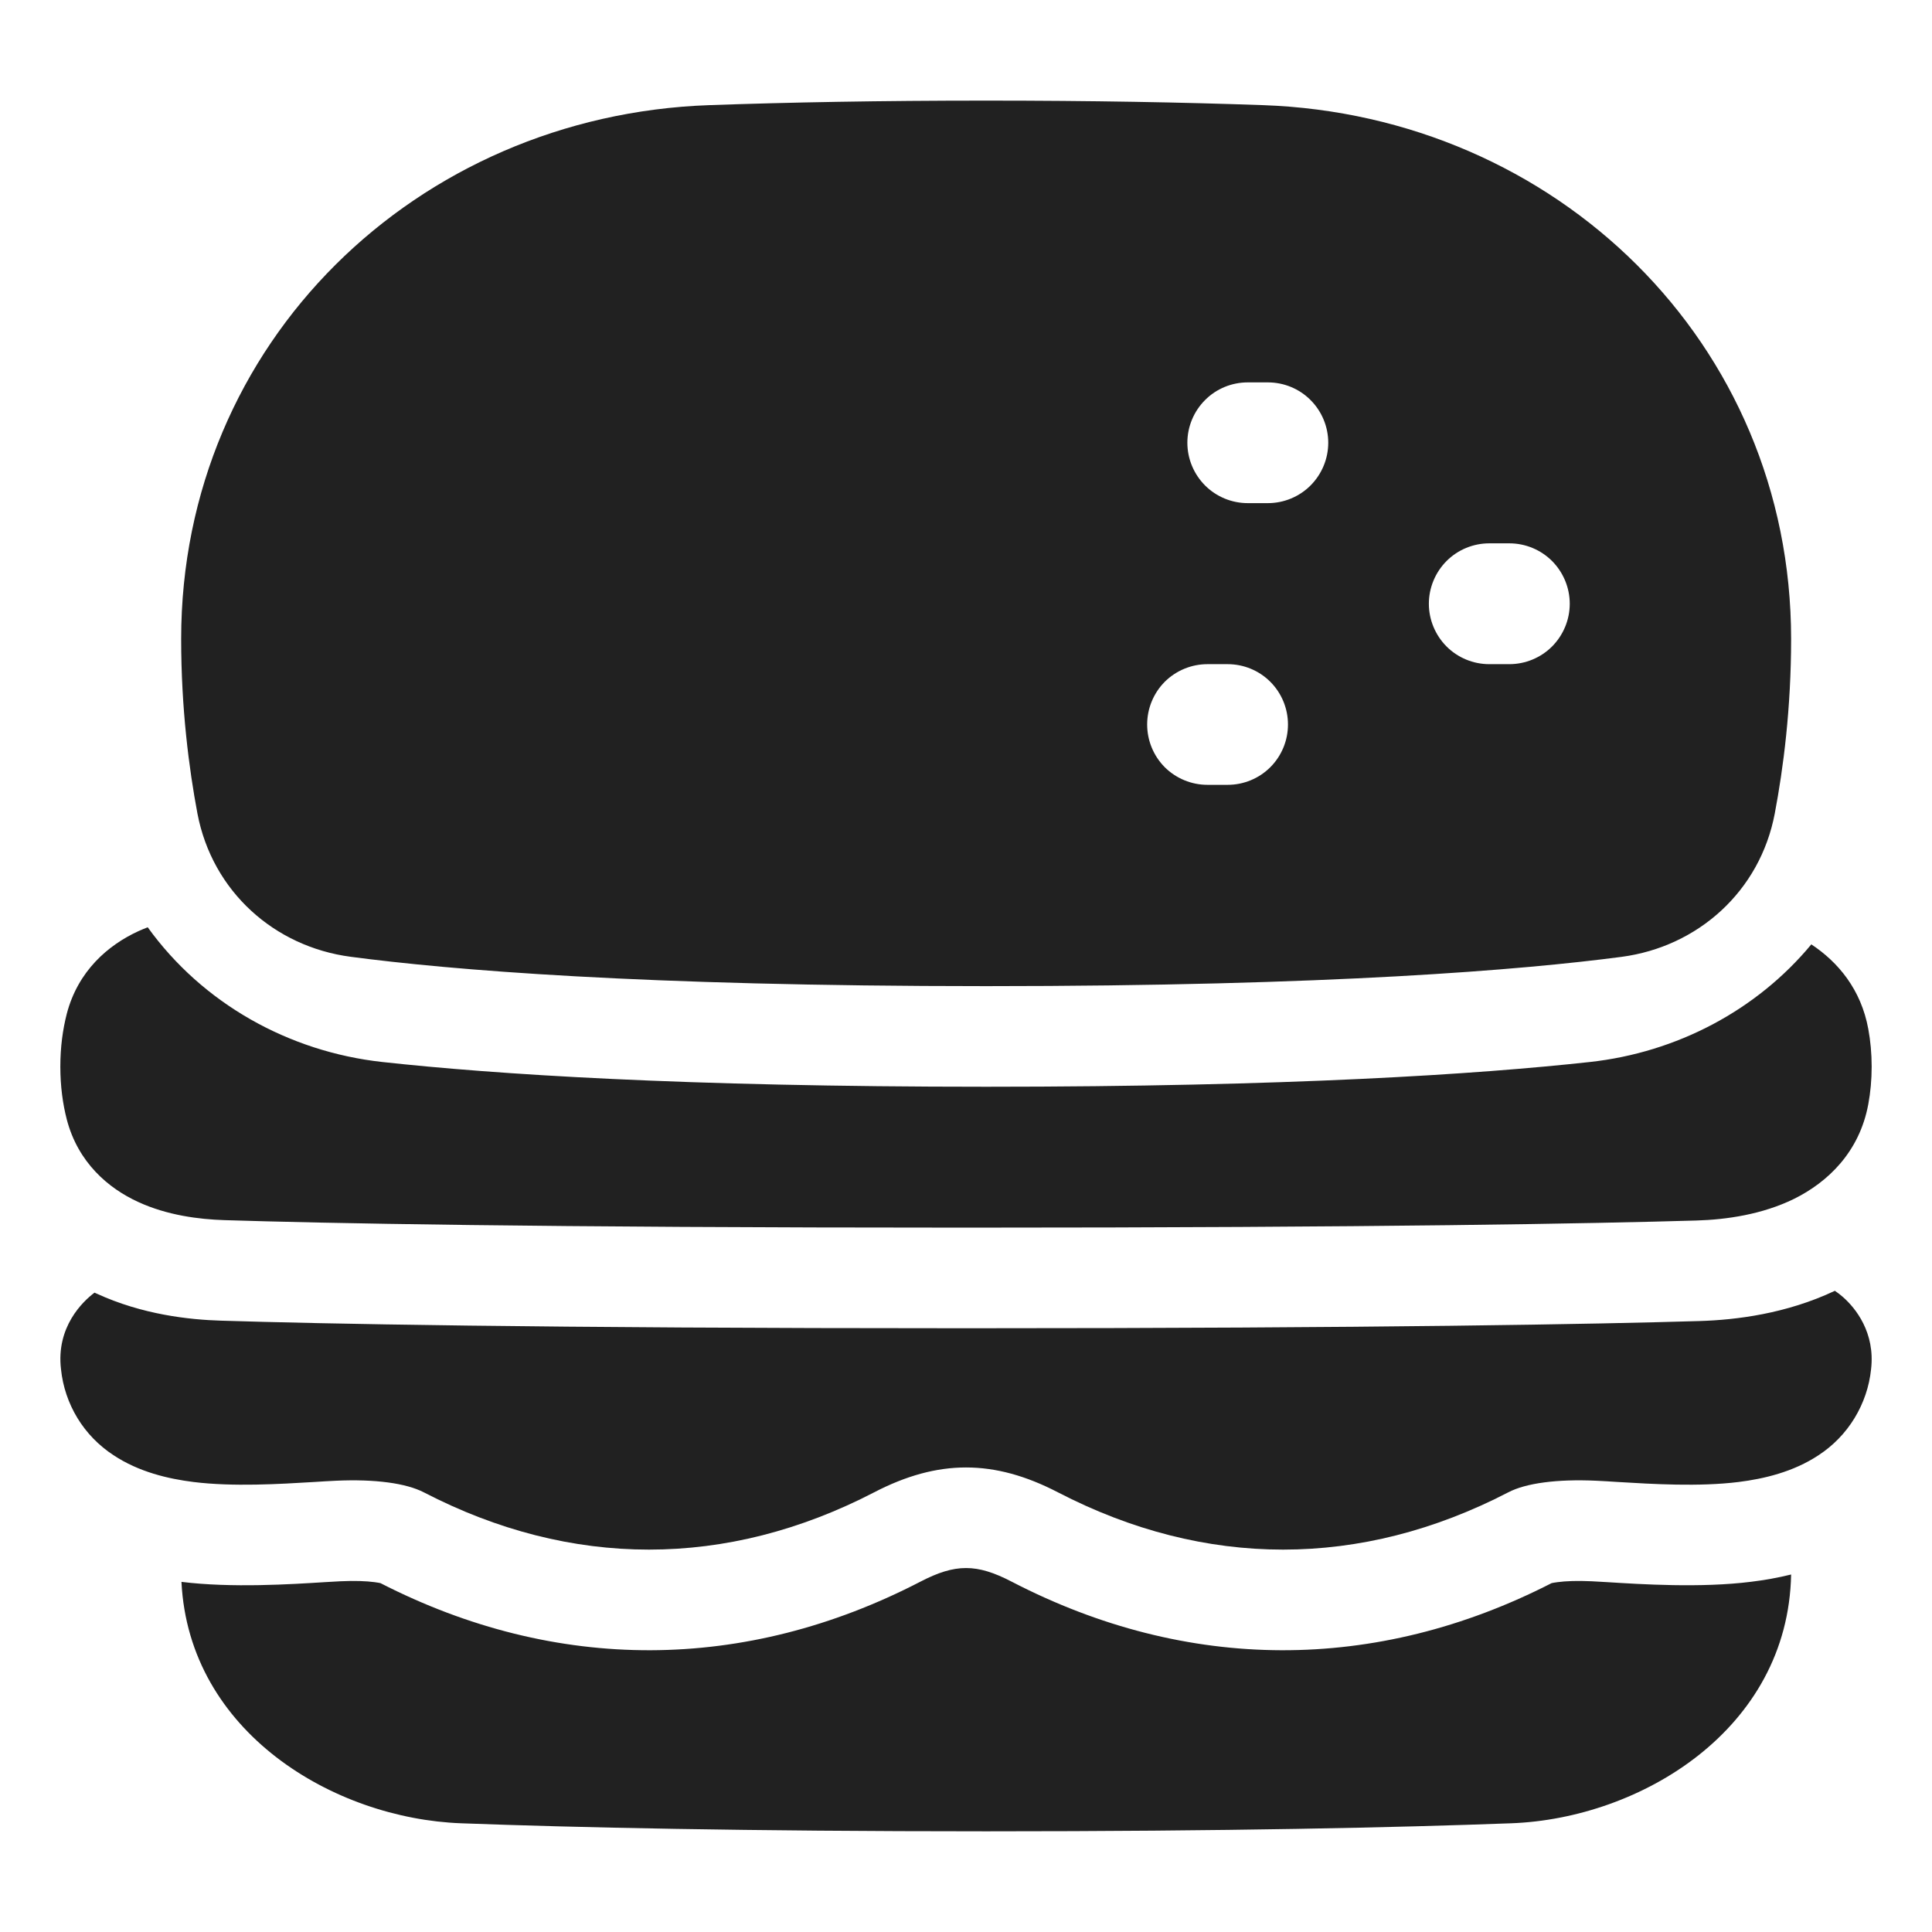 <svg width="26" height="26" viewBox="0 0 26 26" fill="none" xmlns="http://www.w3.org/2000/svg">
<path fill-rule="evenodd" clip-rule="evenodd" d="M13.271 1.354C11.853 1.354 10.616 1.377 9.543 1.415C5.611 1.554 2.438 4.607 2.438 8.599C2.438 9.534 2.543 10.342 2.657 10.948C2.857 11.996 3.692 12.741 4.72 12.876C6.042 13.051 8.626 13.271 13.271 13.271C17.916 13.271 20.5 13.051 21.822 12.877C22.849 12.741 23.685 11.996 23.884 10.948C23.999 10.342 24.104 9.534 24.104 8.599C24.104 4.607 20.93 1.554 16.999 1.415C15.926 1.377 14.688 1.354 13.271 1.354ZM19.229 8.125C19.229 7.91 19.315 7.703 19.467 7.55C19.619 7.398 19.826 7.312 20.042 7.312H20.312C20.528 7.312 20.735 7.398 20.887 7.55C21.039 7.703 21.125 7.91 21.125 8.125C21.125 8.34 21.039 8.547 20.887 8.7C20.735 8.852 20.528 8.938 20.312 8.938H20.042C19.826 8.938 19.619 8.852 19.467 8.7C19.315 8.547 19.229 8.34 19.229 8.125ZM16.792 5.146C16.576 5.146 16.369 5.231 16.217 5.384C16.065 5.536 15.979 5.743 15.979 5.958C15.979 6.174 16.065 6.38 16.217 6.533C16.369 6.685 16.576 6.771 16.792 6.771H17.062C17.278 6.771 17.485 6.685 17.637 6.533C17.789 6.38 17.875 6.174 17.875 5.958C17.875 5.743 17.789 5.536 17.637 5.384C17.485 5.231 17.278 5.146 17.062 5.146H16.792ZM17.333 9.75C17.333 9.535 17.248 9.328 17.095 9.175C16.943 9.023 16.736 8.938 16.521 8.938H16.25C16.035 8.938 15.828 9.023 15.675 9.175C15.523 9.328 15.438 9.535 15.438 9.75C15.438 9.965 15.523 10.172 15.675 10.325C15.828 10.477 16.035 10.562 16.25 10.562H16.521C16.736 10.562 16.943 10.477 17.095 10.325C17.248 10.172 17.333 9.965 17.333 9.75ZM21.395 14.292C19.888 14.457 17.355 14.625 13.271 14.625C9.187 14.625 6.653 14.457 5.146 14.292C3.881 14.153 2.723 13.5 1.988 12.479C1.946 12.495 1.905 12.512 1.863 12.531C1.455 12.718 1.05 13.066 0.899 13.642C0.844 13.856 0.812 14.092 0.812 14.354C0.812 14.616 0.844 14.853 0.899 15.066C1.05 15.643 1.455 15.991 1.863 16.177C2.251 16.355 2.676 16.409 3.019 16.42C4.312 16.461 7.211 16.521 13 16.521C18.579 16.521 21.473 16.465 22.833 16.425C23.233 16.413 23.715 16.344 24.143 16.134C24.593 15.912 25.024 15.507 25.143 14.858C25.172 14.701 25.188 14.533 25.188 14.354C25.188 14.175 25.172 14.008 25.143 13.85C25.046 13.315 24.735 12.946 24.376 12.709C23.639 13.598 22.563 14.164 21.395 14.292ZM13 17.875C7.203 17.875 4.289 17.814 2.977 17.773C2.544 17.76 1.917 17.692 1.299 17.408L1.272 17.396L1.268 17.399C1.114 17.515 0.753 17.858 0.821 18.427C0.845 18.66 0.921 18.885 1.043 19.085C1.165 19.285 1.331 19.455 1.527 19.583C1.869 19.81 2.267 19.902 2.604 19.944C3.136 20.01 3.763 19.972 4.226 19.944C4.334 19.937 4.433 19.931 4.52 19.927C5.047 19.903 5.465 19.96 5.703 20.083C7.687 21.111 9.78 21.111 11.764 20.083C12.624 19.637 13.377 19.637 14.237 20.083C16.221 21.111 18.314 21.111 20.298 20.083C20.536 19.959 20.954 19.903 21.481 19.927C21.568 19.931 21.667 19.937 21.774 19.944C22.238 19.972 22.865 20.01 23.397 19.944C23.734 19.902 24.132 19.81 24.474 19.583C24.67 19.455 24.835 19.285 24.957 19.085C25.079 18.885 25.156 18.66 25.18 18.427C25.238 17.932 24.969 17.602 24.804 17.457C24.769 17.426 24.732 17.397 24.693 17.371C24.04 17.68 23.364 17.763 22.873 17.778C21.496 17.819 18.588 17.875 13 17.875ZM4.582 21.28C4.776 21.271 4.931 21.277 5.041 21.292C5.08 21.297 5.106 21.302 5.12 21.305C7.483 22.516 10.025 22.509 12.387 21.285C12.857 21.041 13.144 21.041 13.614 21.285C15.975 22.509 18.517 22.516 20.881 21.305C20.895 21.302 20.921 21.297 20.96 21.292C21.07 21.277 21.225 21.271 21.419 21.28L21.633 21.292C22.078 21.32 22.888 21.372 23.564 21.287C23.746 21.265 23.926 21.233 24.104 21.189C24.064 23.275 22.078 24.474 20.334 24.537C18.805 24.594 16.514 24.645 13.271 24.645C10.028 24.645 7.738 24.594 6.207 24.537C4.492 24.474 2.542 23.313 2.442 21.288C3.117 21.372 3.924 21.32 4.368 21.292L4.582 21.28H4.582Z" fill="#212121"/>
</svg>
